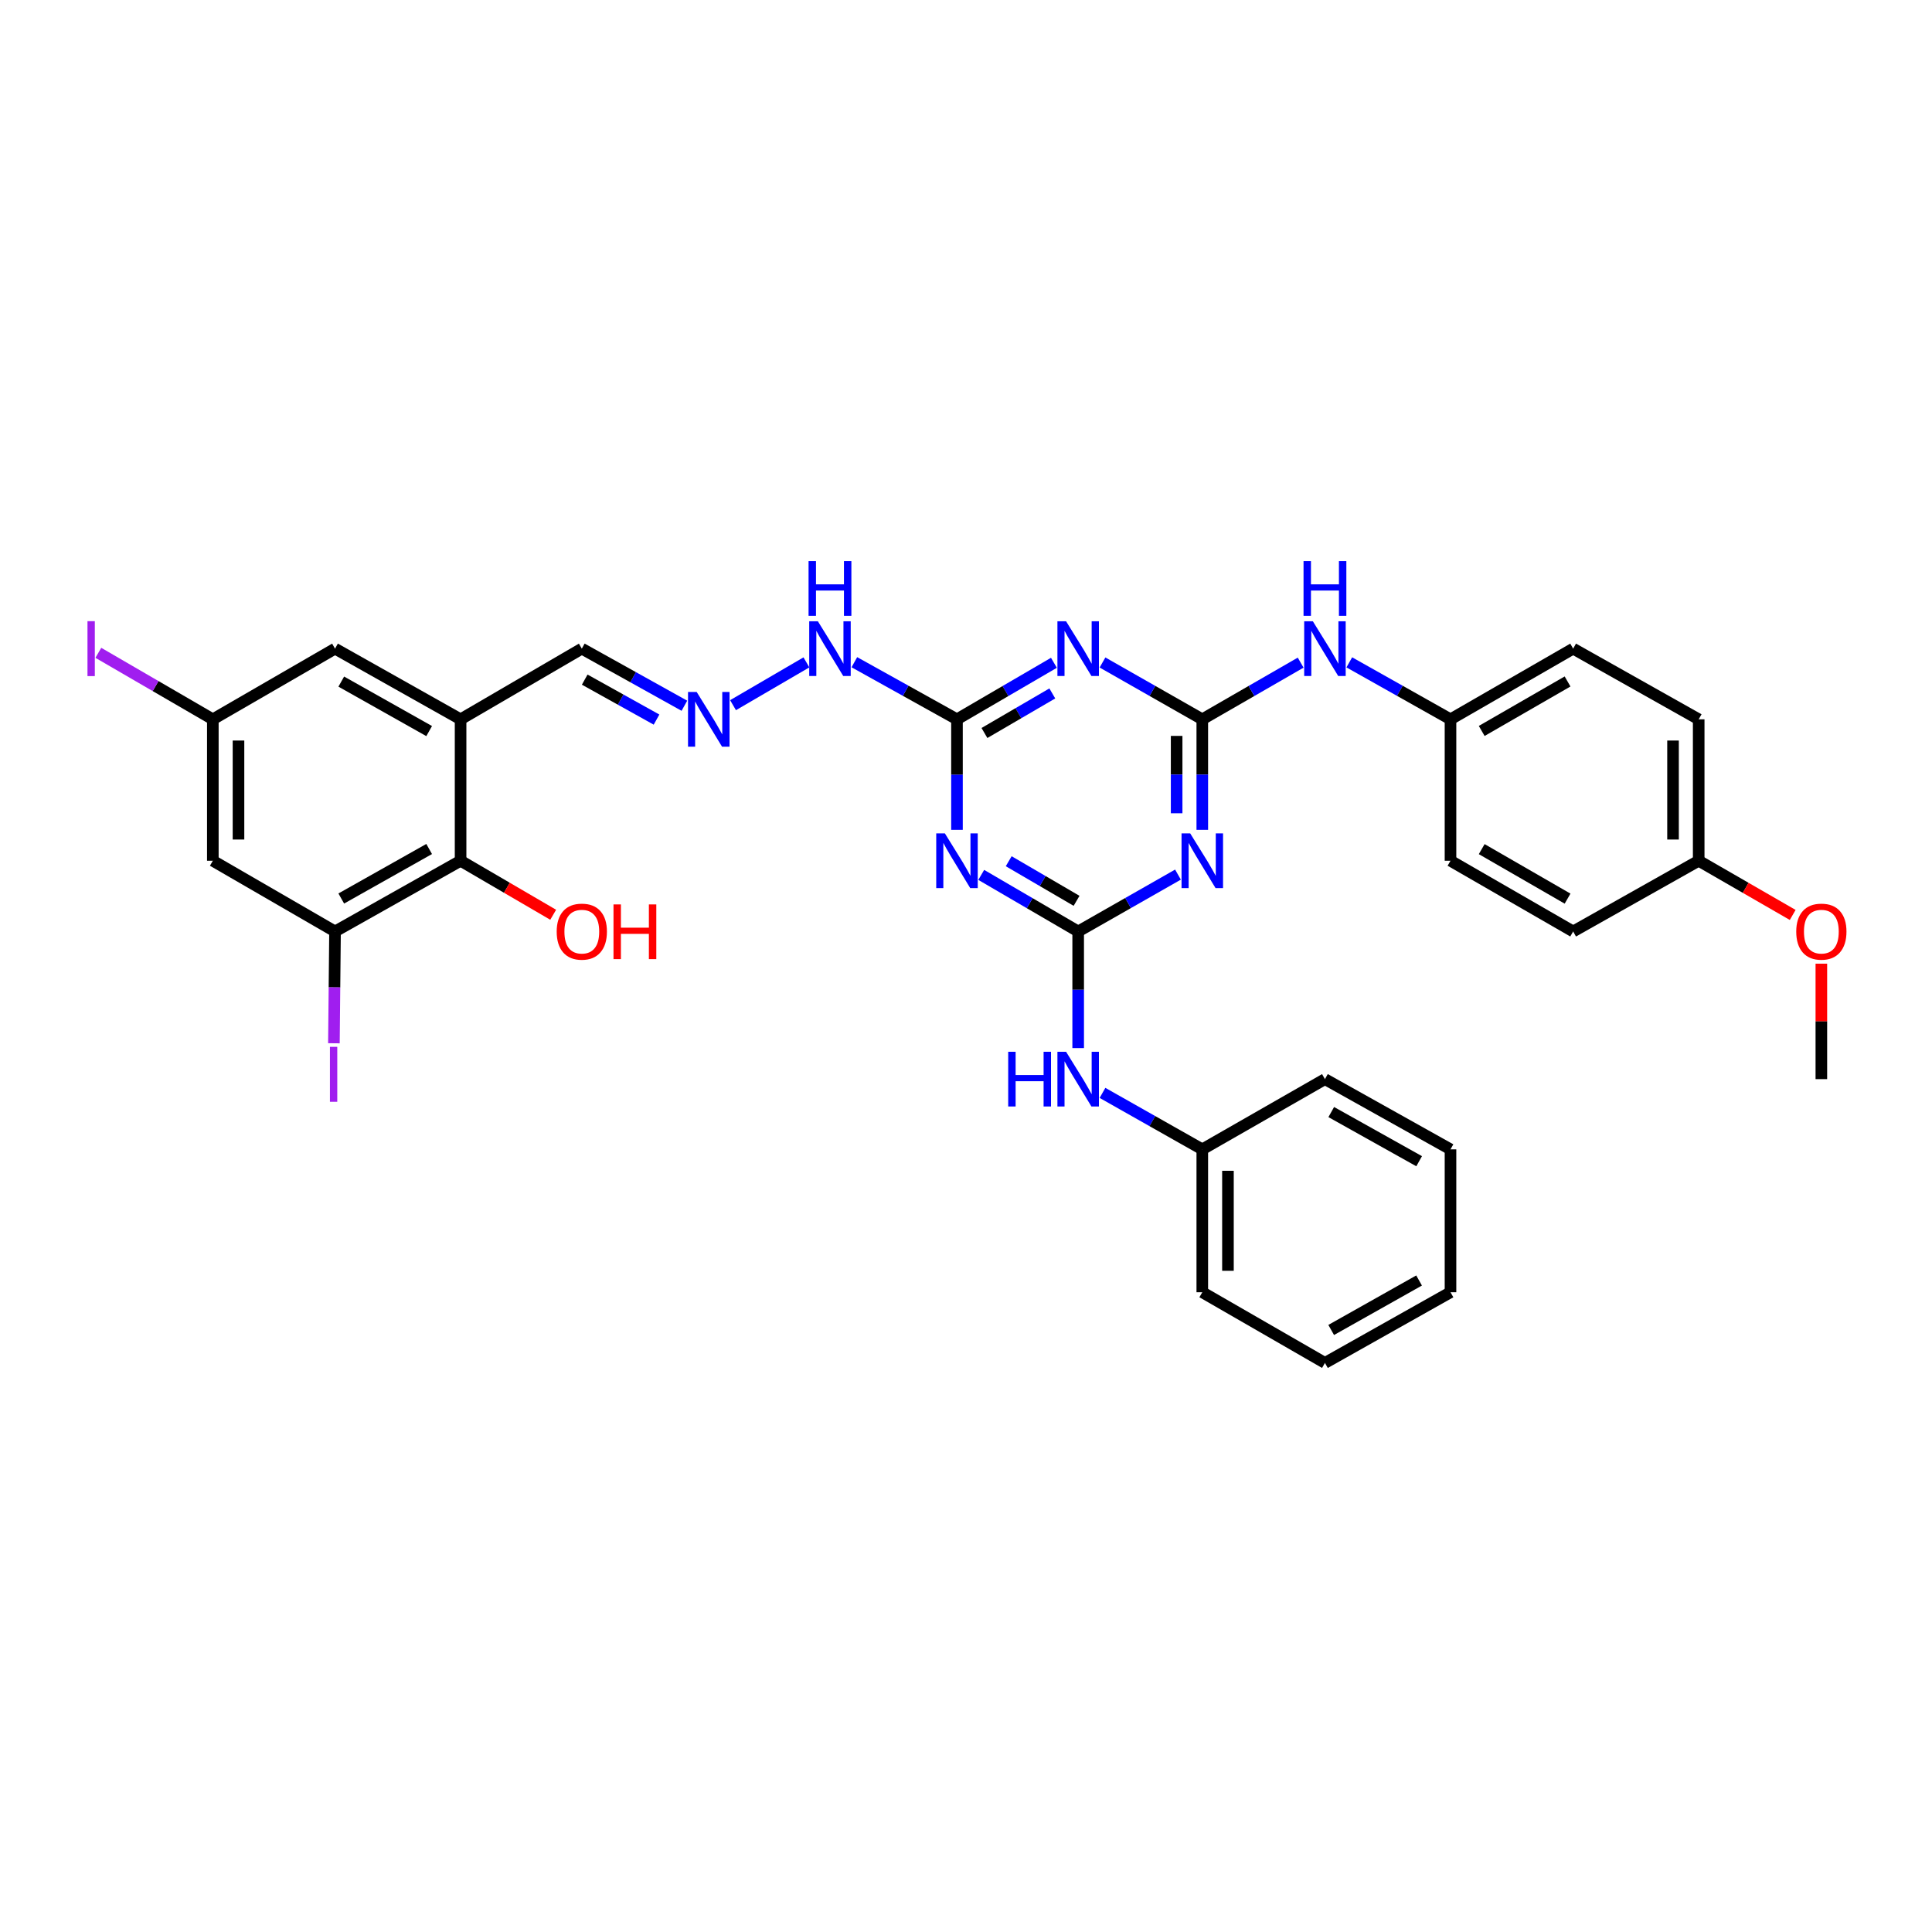 <?xml version='1.0' encoding='iso-8859-1'?>
<svg version='1.1' baseProfile='full'
              xmlns='http://www.w3.org/2000/svg'
                      xmlns:rdkit='http://www.rdkit.org/xml'
                      xmlns:xlink='http://www.w3.org/1999/xlink'
                  xml:space='preserve'
width='1000px' height='1000px' viewBox='0 0 1000 1000'>
<!-- END OF HEADER -->
<rect style='opacity:1.0;fill:#FFFFFF;stroke:none' width='1000' height='1000' x='0' y='0'> </rect>
<path class='bond-1' d='M 558.062,482.126 L 583.889,467.409' style='fill:none;fill-rule:evenodd;stroke:#000000;stroke-width:6px;stroke-linecap:butt;stroke-linejoin:miter;stroke-opacity:1' />
<path class='bond-1' d='M 583.889,467.409 L 609.717,452.692' style='fill:none;fill-rule:evenodd;stroke:#0000FF;stroke-width:6px;stroke-linecap:butt;stroke-linejoin:miter;stroke-opacity:1' />
<path class='bond-2' d='M 558.062,482.126 L 532.975,467.486' style='fill:none;fill-rule:evenodd;stroke:#000000;stroke-width:6px;stroke-linecap:butt;stroke-linejoin:miter;stroke-opacity:1' />
<path class='bond-2' d='M 532.975,467.486 L 507.888,452.846' style='fill:none;fill-rule:evenodd;stroke:#0000FF;stroke-width:6px;stroke-linecap:butt;stroke-linejoin:miter;stroke-opacity:1' />
<path class='bond-2' d='M 557.229,466.265 L 539.668,456.017' style='fill:none;fill-rule:evenodd;stroke:#000000;stroke-width:6px;stroke-linecap:butt;stroke-linejoin:miter;stroke-opacity:1' />
<path class='bond-2' d='M 539.668,456.017 L 522.107,445.769' style='fill:none;fill-rule:evenodd;stroke:#0000FF;stroke-width:6px;stroke-linecap:butt;stroke-linejoin:miter;stroke-opacity:1' />
<path class='bond-10' d='M 558.062,482.126 L 558.062,512.306' style='fill:none;fill-rule:evenodd;stroke:#000000;stroke-width:6px;stroke-linecap:butt;stroke-linejoin:miter;stroke-opacity:1' />
<path class='bond-10' d='M 558.062,512.306 L 558.062,542.485' style='fill:none;fill-rule:evenodd;stroke:#0000FF;stroke-width:6px;stroke-linecap:butt;stroke-linejoin:miter;stroke-opacity:1' />
<path class='bond-0' d='M 622.305,372.32 L 622.305,400.924' style='fill:none;fill-rule:evenodd;stroke:#000000;stroke-width:6px;stroke-linecap:butt;stroke-linejoin:miter;stroke-opacity:1' />
<path class='bond-0' d='M 622.305,400.924 L 622.305,429.529' style='fill:none;fill-rule:evenodd;stroke:#0000FF;stroke-width:6px;stroke-linecap:butt;stroke-linejoin:miter;stroke-opacity:1' />
<path class='bond-0' d='M 609.026,380.901 L 609.026,400.924' style='fill:none;fill-rule:evenodd;stroke:#000000;stroke-width:6px;stroke-linecap:butt;stroke-linejoin:miter;stroke-opacity:1' />
<path class='bond-0' d='M 609.026,400.924 L 609.026,420.948' style='fill:none;fill-rule:evenodd;stroke:#0000FF;stroke-width:6px;stroke-linecap:butt;stroke-linejoin:miter;stroke-opacity:1' />
<path class='bond-9' d='M 622.305,372.32 L 647.761,357.65' style='fill:none;fill-rule:evenodd;stroke:#000000;stroke-width:6px;stroke-linecap:butt;stroke-linejoin:miter;stroke-opacity:1' />
<path class='bond-9' d='M 647.761,357.65 L 673.216,342.98' style='fill:none;fill-rule:evenodd;stroke:#0000FF;stroke-width:6px;stroke-linecap:butt;stroke-linejoin:miter;stroke-opacity:1' />
<path class='bond-33' d='M 622.305,372.32 L 596.478,357.612' style='fill:none;fill-rule:evenodd;stroke:#000000;stroke-width:6px;stroke-linecap:butt;stroke-linejoin:miter;stroke-opacity:1' />
<path class='bond-33' d='M 596.478,357.612 L 570.651,342.904' style='fill:none;fill-rule:evenodd;stroke:#0000FF;stroke-width:6px;stroke-linecap:butt;stroke-linejoin:miter;stroke-opacity:1' />
<path class='bond-4' d='M 495.332,429.529 L 495.332,400.924' style='fill:none;fill-rule:evenodd;stroke:#0000FF;stroke-width:6px;stroke-linecap:butt;stroke-linejoin:miter;stroke-opacity:1' />
<path class='bond-4' d='M 495.332,400.924 L 495.332,372.32' style='fill:none;fill-rule:evenodd;stroke:#000000;stroke-width:6px;stroke-linecap:butt;stroke-linejoin:miter;stroke-opacity:1' />
<path class='bond-3' d='M 545.507,343.058 L 520.419,357.689' style='fill:none;fill-rule:evenodd;stroke:#0000FF;stroke-width:6px;stroke-linecap:butt;stroke-linejoin:miter;stroke-opacity:1' />
<path class='bond-3' d='M 520.419,357.689 L 495.332,372.32' style='fill:none;fill-rule:evenodd;stroke:#000000;stroke-width:6px;stroke-linecap:butt;stroke-linejoin:miter;stroke-opacity:1' />
<path class='bond-3' d='M 544.671,358.918 L 527.109,369.16' style='fill:none;fill-rule:evenodd;stroke:#0000FF;stroke-width:6px;stroke-linecap:butt;stroke-linejoin:miter;stroke-opacity:1' />
<path class='bond-3' d='M 527.109,369.16 L 509.548,379.402' style='fill:none;fill-rule:evenodd;stroke:#000000;stroke-width:6px;stroke-linecap:butt;stroke-linejoin:miter;stroke-opacity:1' />
<path class='bond-13' d='M 495.332,372.32 L 468.772,357.539' style='fill:none;fill-rule:evenodd;stroke:#000000;stroke-width:6px;stroke-linecap:butt;stroke-linejoin:miter;stroke-opacity:1' />
<path class='bond-13' d='M 468.772,357.539 L 442.212,342.759' style='fill:none;fill-rule:evenodd;stroke:#0000FF;stroke-width:6px;stroke-linecap:butt;stroke-linejoin:miter;stroke-opacity:1' />
<path class='bond-5' d='M 238.398,372.32 L 301.143,335.735' style='fill:none;fill-rule:evenodd;stroke:#000000;stroke-width:6px;stroke-linecap:butt;stroke-linejoin:miter;stroke-opacity:1' />
<path class='bond-7' d='M 238.398,372.32 L 238.398,445.519' style='fill:none;fill-rule:evenodd;stroke:#000000;stroke-width:6px;stroke-linecap:butt;stroke-linejoin:miter;stroke-opacity:1' />
<path class='bond-12' d='M 238.398,372.32 L 173.41,335.735' style='fill:none;fill-rule:evenodd;stroke:#000000;stroke-width:6px;stroke-linecap:butt;stroke-linejoin:miter;stroke-opacity:1' />
<path class='bond-12' d='M 222.135,378.404 L 176.643,352.795' style='fill:none;fill-rule:evenodd;stroke:#000000;stroke-width:6px;stroke-linecap:butt;stroke-linejoin:miter;stroke-opacity:1' />
<path class='bond-6' d='M 173.41,482.126 L 238.398,445.519' style='fill:none;fill-rule:evenodd;stroke:#000000;stroke-width:6px;stroke-linecap:butt;stroke-linejoin:miter;stroke-opacity:1' />
<path class='bond-6' d='M 176.64,465.065 L 222.132,439.44' style='fill:none;fill-rule:evenodd;stroke:#000000;stroke-width:6px;stroke-linecap:butt;stroke-linejoin:miter;stroke-opacity:1' />
<path class='bond-17' d='M 173.41,482.126 L 173.121,511.06' style='fill:none;fill-rule:evenodd;stroke:#000000;stroke-width:6px;stroke-linecap:butt;stroke-linejoin:miter;stroke-opacity:1' />
<path class='bond-17' d='M 173.121,511.06 L 172.832,539.994' style='fill:none;fill-rule:evenodd;stroke:#A01EEF;stroke-width:6px;stroke-linecap:butt;stroke-linejoin:miter;stroke-opacity:1' />
<path class='bond-36' d='M 173.41,482.126 L 110.163,445.519' style='fill:none;fill-rule:evenodd;stroke:#000000;stroke-width:6px;stroke-linecap:butt;stroke-linejoin:miter;stroke-opacity:1' />
<path class='bond-18' d='M 238.398,445.519 L 262.362,459.5' style='fill:none;fill-rule:evenodd;stroke:#000000;stroke-width:6px;stroke-linecap:butt;stroke-linejoin:miter;stroke-opacity:1' />
<path class='bond-18' d='M 262.362,459.5 L 286.327,473.482' style='fill:none;fill-rule:evenodd;stroke:#FF0000;stroke-width:6px;stroke-linecap:butt;stroke-linejoin:miter;stroke-opacity:1' />
<path class='bond-8' d='M 110.163,445.519 L 110.163,372.32' style='fill:none;fill-rule:evenodd;stroke:#000000;stroke-width:6px;stroke-linecap:butt;stroke-linejoin:miter;stroke-opacity:1' />
<path class='bond-8' d='M 123.442,434.539 L 123.442,383.3' style='fill:none;fill-rule:evenodd;stroke:#000000;stroke-width:6px;stroke-linecap:butt;stroke-linejoin:miter;stroke-opacity:1' />
<path class='bond-16' d='M 698.393,342.831 L 724.584,357.575' style='fill:none;fill-rule:evenodd;stroke:#0000FF;stroke-width:6px;stroke-linecap:butt;stroke-linejoin:miter;stroke-opacity:1' />
<path class='bond-16' d='M 724.584,357.575 L 750.776,372.32' style='fill:none;fill-rule:evenodd;stroke:#000000;stroke-width:6px;stroke-linecap:butt;stroke-linejoin:miter;stroke-opacity:1' />
<path class='bond-19' d='M 570.648,565.677 L 596.476,580.291' style='fill:none;fill-rule:evenodd;stroke:#0000FF;stroke-width:6px;stroke-linecap:butt;stroke-linejoin:miter;stroke-opacity:1' />
<path class='bond-19' d='M 596.476,580.291 L 622.305,594.905' style='fill:none;fill-rule:evenodd;stroke:#000000;stroke-width:6px;stroke-linecap:butt;stroke-linejoin:miter;stroke-opacity:1' />
<path class='bond-11' d='M 379.416,364.997 L 417.399,342.846' style='fill:none;fill-rule:evenodd;stroke:#0000FF;stroke-width:6px;stroke-linecap:butt;stroke-linejoin:miter;stroke-opacity:1' />
<path class='bond-15' d='M 354.241,365.294 L 327.692,350.515' style='fill:none;fill-rule:evenodd;stroke:#0000FF;stroke-width:6px;stroke-linecap:butt;stroke-linejoin:miter;stroke-opacity:1' />
<path class='bond-15' d='M 327.692,350.515 L 301.143,335.735' style='fill:none;fill-rule:evenodd;stroke:#000000;stroke-width:6px;stroke-linecap:butt;stroke-linejoin:miter;stroke-opacity:1' />
<path class='bond-15' d='M 339.817,372.463 L 321.233,362.117' style='fill:none;fill-rule:evenodd;stroke:#0000FF;stroke-width:6px;stroke-linecap:butt;stroke-linejoin:miter;stroke-opacity:1' />
<path class='bond-15' d='M 321.233,362.117 L 302.648,351.772' style='fill:none;fill-rule:evenodd;stroke:#000000;stroke-width:6px;stroke-linecap:butt;stroke-linejoin:miter;stroke-opacity:1' />
<path class='bond-14' d='M 173.41,335.735 L 110.163,372.32' style='fill:none;fill-rule:evenodd;stroke:#000000;stroke-width:6px;stroke-linecap:butt;stroke-linejoin:miter;stroke-opacity:1' />
<path class='bond-20' d='M 110.163,372.32 L 80.532,355.108' style='fill:none;fill-rule:evenodd;stroke:#000000;stroke-width:6px;stroke-linecap:butt;stroke-linejoin:miter;stroke-opacity:1' />
<path class='bond-20' d='M 80.532,355.108 L 50.902,337.897' style='fill:none;fill-rule:evenodd;stroke:#A01EEF;stroke-width:6px;stroke-linecap:butt;stroke-linejoin:miter;stroke-opacity:1' />
<path class='bond-22' d='M 750.776,372.32 L 750.776,445.519' style='fill:none;fill-rule:evenodd;stroke:#000000;stroke-width:6px;stroke-linecap:butt;stroke-linejoin:miter;stroke-opacity:1' />
<path class='bond-23' d='M 750.776,372.32 L 814.259,335.735' style='fill:none;fill-rule:evenodd;stroke:#000000;stroke-width:6px;stroke-linecap:butt;stroke-linejoin:miter;stroke-opacity:1' />
<path class='bond-23' d='M 766.929,378.338 L 811.367,352.728' style='fill:none;fill-rule:evenodd;stroke:#000000;stroke-width:6px;stroke-linecap:butt;stroke-linejoin:miter;stroke-opacity:1' />
<path class='bond-27' d='M 622.305,594.905 L 622.305,668.864' style='fill:none;fill-rule:evenodd;stroke:#000000;stroke-width:6px;stroke-linecap:butt;stroke-linejoin:miter;stroke-opacity:1' />
<path class='bond-27' d='M 635.585,605.999 L 635.585,657.77' style='fill:none;fill-rule:evenodd;stroke:#000000;stroke-width:6px;stroke-linecap:butt;stroke-linejoin:miter;stroke-opacity:1' />
<path class='bond-28' d='M 622.305,594.905 L 685.788,558.556' style='fill:none;fill-rule:evenodd;stroke:#000000;stroke-width:6px;stroke-linecap:butt;stroke-linejoin:miter;stroke-opacity:1' />
<path class='bond-21' d='M 879.24,445.519 L 879.24,372.32' style='fill:none;fill-rule:evenodd;stroke:#000000;stroke-width:6px;stroke-linecap:butt;stroke-linejoin:miter;stroke-opacity:1' />
<path class='bond-21' d='M 865.96,434.539 L 865.96,383.3' style='fill:none;fill-rule:evenodd;stroke:#000000;stroke-width:6px;stroke-linecap:butt;stroke-linejoin:miter;stroke-opacity:1' />
<path class='bond-26' d='M 879.24,445.519 L 903.569,459.546' style='fill:none;fill-rule:evenodd;stroke:#000000;stroke-width:6px;stroke-linecap:butt;stroke-linejoin:miter;stroke-opacity:1' />
<path class='bond-26' d='M 903.569,459.546 L 927.898,473.574' style='fill:none;fill-rule:evenodd;stroke:#FF0000;stroke-width:6px;stroke-linecap:butt;stroke-linejoin:miter;stroke-opacity:1' />
<path class='bond-35' d='M 879.24,445.519 L 814.259,482.126' style='fill:none;fill-rule:evenodd;stroke:#000000;stroke-width:6px;stroke-linecap:butt;stroke-linejoin:miter;stroke-opacity:1' />
<path class='bond-25' d='M 750.776,445.519 L 814.259,482.126' style='fill:none;fill-rule:evenodd;stroke:#000000;stroke-width:6px;stroke-linecap:butt;stroke-linejoin:miter;stroke-opacity:1' />
<path class='bond-25' d='M 766.932,439.506 L 811.37,465.131' style='fill:none;fill-rule:evenodd;stroke:#000000;stroke-width:6px;stroke-linecap:butt;stroke-linejoin:miter;stroke-opacity:1' />
<path class='bond-24' d='M 814.259,335.735 L 879.24,372.32' style='fill:none;fill-rule:evenodd;stroke:#000000;stroke-width:6px;stroke-linecap:butt;stroke-linejoin:miter;stroke-opacity:1' />
<path class='bond-29' d='M 942.73,498.797 L 942.73,528.676' style='fill:none;fill-rule:evenodd;stroke:#FF0000;stroke-width:6px;stroke-linecap:butt;stroke-linejoin:miter;stroke-opacity:1' />
<path class='bond-29' d='M 942.73,528.676 L 942.73,558.556' style='fill:none;fill-rule:evenodd;stroke:#000000;stroke-width:6px;stroke-linecap:butt;stroke-linejoin:miter;stroke-opacity:1' />
<path class='bond-31' d='M 622.305,668.864 L 685.788,705.449' style='fill:none;fill-rule:evenodd;stroke:#000000;stroke-width:6px;stroke-linecap:butt;stroke-linejoin:miter;stroke-opacity:1' />
<path class='bond-30' d='M 685.788,558.556 L 750.776,594.905' style='fill:none;fill-rule:evenodd;stroke:#000000;stroke-width:6px;stroke-linecap:butt;stroke-linejoin:miter;stroke-opacity:1' />
<path class='bond-30' d='M 689.054,575.598 L 734.546,601.042' style='fill:none;fill-rule:evenodd;stroke:#000000;stroke-width:6px;stroke-linecap:butt;stroke-linejoin:miter;stroke-opacity:1' />
<path class='bond-32' d='M 750.776,594.905 L 750.776,668.864' style='fill:none;fill-rule:evenodd;stroke:#000000;stroke-width:6px;stroke-linecap:butt;stroke-linejoin:miter;stroke-opacity:1' />
<path class='bond-34' d='M 685.788,705.449 L 750.776,668.864' style='fill:none;fill-rule:evenodd;stroke:#000000;stroke-width:6px;stroke-linecap:butt;stroke-linejoin:miter;stroke-opacity:1' />
<path class='bond-34' d='M 689.022,688.389 L 734.514,662.78' style='fill:none;fill-rule:evenodd;stroke:#000000;stroke-width:6px;stroke-linecap:butt;stroke-linejoin:miter;stroke-opacity:1' />
<path  class='atom-2' d='M 616.045 431.359
L 625.325 446.359
Q 626.245 447.839, 627.725 450.519
Q 629.205 453.199, 629.285 453.359
L 629.285 431.359
L 633.045 431.359
L 633.045 459.679
L 629.165 459.679
L 619.205 443.279
Q 618.045 441.359, 616.805 439.159
Q 615.605 436.959, 615.245 436.279
L 615.245 459.679
L 611.565 459.679
L 611.565 431.359
L 616.045 431.359
' fill='#0000FF'/>
<path  class='atom-3' d='M 489.072 431.359
L 498.352 446.359
Q 499.272 447.839, 500.752 450.519
Q 502.232 453.199, 502.312 453.359
L 502.312 431.359
L 506.072 431.359
L 506.072 459.679
L 502.192 459.679
L 492.232 443.279
Q 491.072 441.359, 489.832 439.159
Q 488.632 436.959, 488.272 436.279
L 488.272 459.679
L 484.592 459.679
L 484.592 431.359
L 489.072 431.359
' fill='#0000FF'/>
<path  class='atom-4' d='M 551.802 321.575
L 561.082 336.575
Q 562.002 338.055, 563.482 340.735
Q 564.962 343.415, 565.042 343.575
L 565.042 321.575
L 568.802 321.575
L 568.802 349.895
L 564.922 349.895
L 554.962 333.495
Q 553.802 331.575, 552.562 329.375
Q 551.362 327.175, 551.002 326.495
L 551.002 349.895
L 547.322 349.895
L 547.322 321.575
L 551.802 321.575
' fill='#0000FF'/>
<path  class='atom-10' d='M 679.528 321.575
L 688.808 336.575
Q 689.728 338.055, 691.208 340.735
Q 692.688 343.415, 692.768 343.575
L 692.768 321.575
L 696.528 321.575
L 696.528 349.895
L 692.648 349.895
L 682.688 333.495
Q 681.528 331.575, 680.288 329.375
Q 679.088 327.175, 678.728 326.495
L 678.728 349.895
L 675.048 349.895
L 675.048 321.575
L 679.528 321.575
' fill='#0000FF'/>
<path  class='atom-10' d='M 674.708 290.423
L 678.548 290.423
L 678.548 302.463
L 693.028 302.463
L 693.028 290.423
L 696.868 290.423
L 696.868 318.743
L 693.028 318.743
L 693.028 305.663
L 678.548 305.663
L 678.548 318.743
L 674.708 318.743
L 674.708 290.423
' fill='#0000FF'/>
<path  class='atom-11' d='M 521.842 544.396
L 525.682 544.396
L 525.682 556.436
L 540.162 556.436
L 540.162 544.396
L 544.002 544.396
L 544.002 572.716
L 540.162 572.716
L 540.162 559.636
L 525.682 559.636
L 525.682 572.716
L 521.842 572.716
L 521.842 544.396
' fill='#0000FF'/>
<path  class='atom-11' d='M 551.802 544.396
L 561.082 559.396
Q 562.002 560.876, 563.482 563.556
Q 564.962 566.236, 565.042 566.396
L 565.042 544.396
L 568.802 544.396
L 568.802 572.716
L 564.922 572.716
L 554.962 556.316
Q 553.802 554.396, 552.562 552.196
Q 551.362 549.996, 551.002 549.316
L 551.002 572.716
L 547.322 572.716
L 547.322 544.396
L 551.802 544.396
' fill='#0000FF'/>
<path  class='atom-12' d='M 360.601 358.16
L 369.881 373.16
Q 370.801 374.64, 372.281 377.32
Q 373.761 380, 373.841 380.16
L 373.841 358.16
L 377.601 358.16
L 377.601 386.48
L 373.721 386.48
L 363.761 370.08
Q 362.601 368.16, 361.361 365.96
Q 360.161 363.76, 359.801 363.08
L 359.801 386.48
L 356.121 386.48
L 356.121 358.16
L 360.601 358.16
' fill='#0000FF'/>
<path  class='atom-14' d='M 423.331 321.575
L 432.611 336.575
Q 433.531 338.055, 435.011 340.735
Q 436.491 343.415, 436.571 343.575
L 436.571 321.575
L 440.331 321.575
L 440.331 349.895
L 436.451 349.895
L 426.491 333.495
Q 425.331 331.575, 424.091 329.375
Q 422.891 327.175, 422.531 326.495
L 422.531 349.895
L 418.851 349.895
L 418.851 321.575
L 423.331 321.575
' fill='#0000FF'/>
<path  class='atom-14' d='M 418.511 290.423
L 422.351 290.423
L 422.351 302.463
L 436.831 302.463
L 436.831 290.423
L 440.671 290.423
L 440.671 318.743
L 436.831 318.743
L 436.831 305.663
L 422.351 305.663
L 422.351 318.743
L 418.511 318.743
L 418.511 290.423
' fill='#0000FF'/>
<path  class='atom-18' d='M 170.772 541.843
L 174.572 541.843
L 174.572 570.283
L 170.772 570.283
L 170.772 541.843
' fill='#A01EEF'/>
<path  class='atom-19' d='M 288.143 482.206
Q 288.143 475.406, 291.503 471.606
Q 294.863 467.806, 301.143 467.806
Q 307.423 467.806, 310.783 471.606
Q 314.143 475.406, 314.143 482.206
Q 314.143 489.086, 310.743 493.006
Q 307.343 496.886, 301.143 496.886
Q 294.903 496.886, 291.503 493.006
Q 288.143 489.126, 288.143 482.206
M 301.143 493.686
Q 305.463 493.686, 307.783 490.806
Q 310.143 487.886, 310.143 482.206
Q 310.143 476.646, 307.783 473.846
Q 305.463 471.006, 301.143 471.006
Q 296.823 471.006, 294.463 473.806
Q 292.143 476.606, 292.143 482.206
Q 292.143 487.926, 294.463 490.806
Q 296.823 493.686, 301.143 493.686
' fill='#FF0000'/>
<path  class='atom-19' d='M 317.543 468.126
L 321.383 468.126
L 321.383 480.166
L 335.863 480.166
L 335.863 468.126
L 339.703 468.126
L 339.703 496.446
L 335.863 496.446
L 335.863 483.366
L 321.383 483.366
L 321.383 496.446
L 317.543 496.446
L 317.543 468.126
' fill='#FF0000'/>
<path  class='atom-21' d='M 45.281 321.515
L 49.081 321.515
L 49.081 349.955
L 45.281 349.955
L 45.281 321.515
' fill='#A01EEF'/>
<path  class='atom-27' d='M 929.73 482.206
Q 929.73 475.406, 933.09 471.606
Q 936.45 467.806, 942.73 467.806
Q 949.01 467.806, 952.37 471.606
Q 955.73 475.406, 955.73 482.206
Q 955.73 489.086, 952.33 493.006
Q 948.93 496.886, 942.73 496.886
Q 936.49 496.886, 933.09 493.006
Q 929.73 489.126, 929.73 482.206
M 942.73 493.686
Q 947.05 493.686, 949.37 490.806
Q 951.73 487.886, 951.73 482.206
Q 951.73 476.646, 949.37 473.846
Q 947.05 471.006, 942.73 471.006
Q 938.41 471.006, 936.05 473.806
Q 933.73 476.606, 933.73 482.206
Q 933.73 487.926, 936.05 490.806
Q 938.41 493.686, 942.73 493.686
' fill='#FF0000'/>
</svg>
